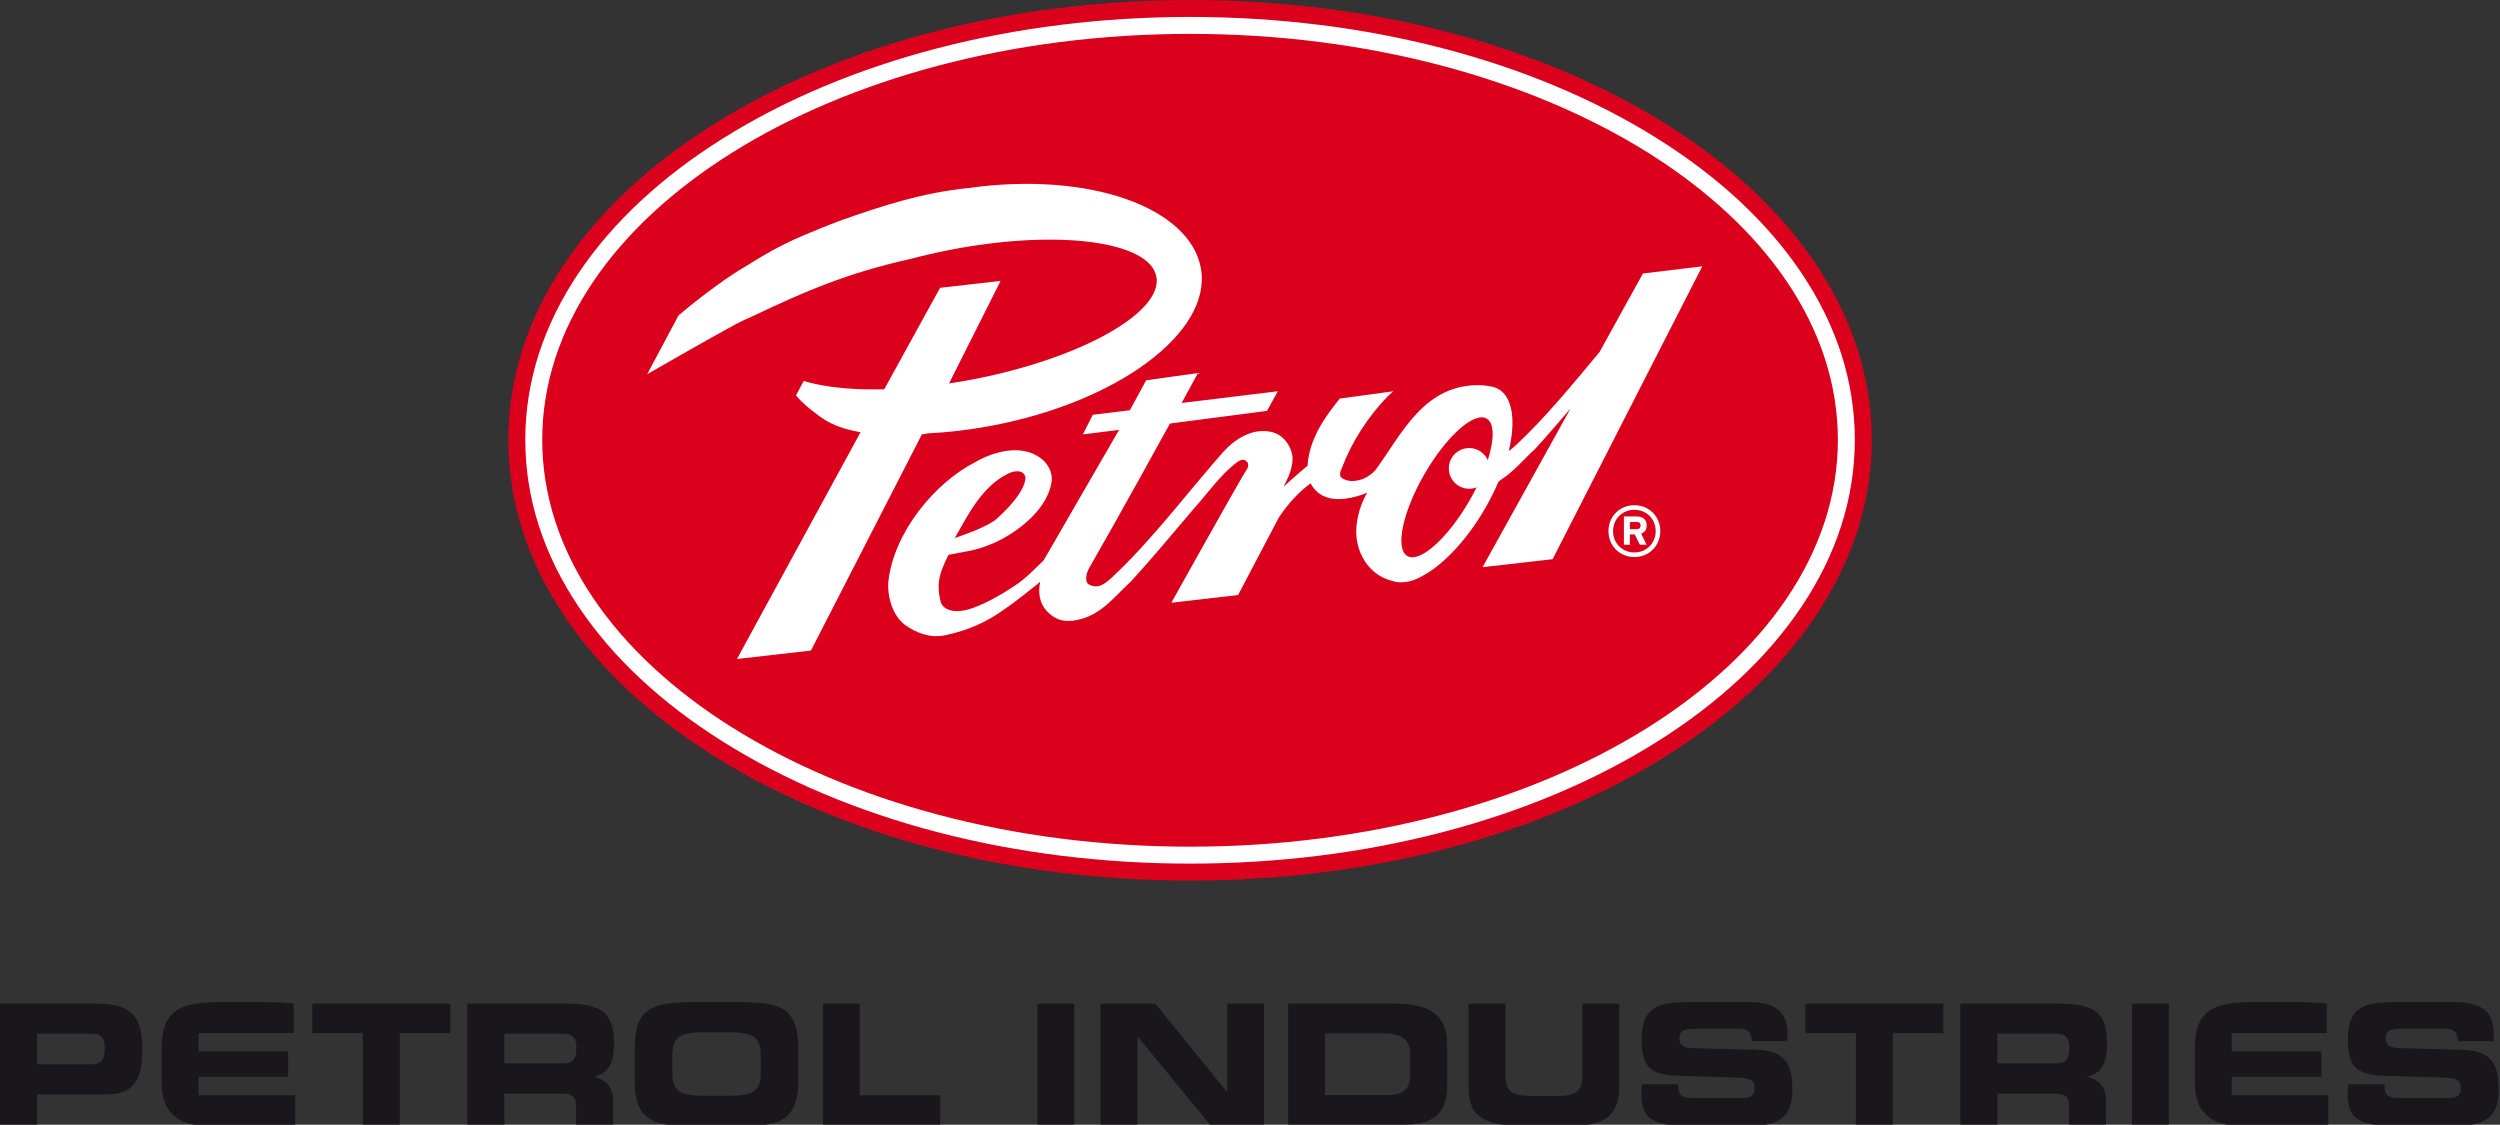<?xml version="1.0" encoding="utf-8"?>
<!-- Generator: Adobe Illustrator 15.0.0, SVG Export Plug-In  -->
<!DOCTYPE svg PUBLIC "-//W3C//DTD SVG 1.1//EN" "http://www.w3.org/Graphics/SVG/1.1/DTD/svg11.dtd">
<svg version="1.1"
	 xmlns="http://www.w3.org/2000/svg" xmlns:xlink="http://www.w3.org/1999/xlink" xmlns:a="http://ns.adobe.com/AdobeSVGViewerExtensions/3.0/"
	 x="0px" y="0px" width="898px" height="404px" viewBox="0 0 898 404" enable-background="new 0 0 898 404" xml:space="preserve">
<rect x="0" y="0" width="898" height="404" fill="#333333" stroke="none"/>
<defs>
</defs>
<g>
	<defs>
		<rect id="SVGID_1_" width="897.5" height="404.464"/>
	</defs>
	<clipPath id="SVGID_2_">
		<use xlink:href="#SVGID_1_"  overflow="visible"/>
	</clipPath>
	<path clip-path="url(#SVGID_2_)" fill="#1A171C" d="M13.321,371.312v10.992h19.533c3.703,0,4.778-1.674,4.778-5.913
		c0-3.467-1.373-5.079-4.778-5.079H13.321z M44.86,362.292c4.66,2.449,6.272,6.99,6.272,14.514c0,11.649-3.404,16.309-13.021,16.309
		h-24.79v10.813H0V360.5h33.331C38.408,360.5,42.111,360.859,44.86,362.292"/>
	<polygon clip-path="url(#SVGID_2_)" fill="#1A171C" points="130.34,403.928 130.34,371.133 112.18,371.133 112.18,360.498 
		161.76,360.498 161.76,371.133 143.602,371.133 143.602,403.928 	"/>
	<path clip-path="url(#SVGID_2_)" fill="#1A171C" d="M181.172,371.312v10.631h21.087c3.703,0,4.778-1.612,4.778-5.733
		c0-3.344-1.374-4.897-4.778-4.897H181.172z M220.538,374.716c0,7.169-1.791,10.755-7.227,12.067
		c4.539,1.075,6.869,3.824,6.869,8.243v8.901h-13.262v-6.632c0-3.704-1.611-4.479-5.972-4.479h-19.773v11.11h-13.32v-43.43h34.885
		C215.878,360.498,220.538,363.428,220.538,374.716"/>
	<path clip-path="url(#SVGID_2_)" fill="#1A171C" d="M261.636,393.592c8.42,0,11.648-1.255,11.648-8.304v-6.15
		c0-7.051-3.228-8.305-11.648-8.305h-8.482c-8.603,0-11.649,1.193-11.649,8.541v6.034c0,6.871,3.284,8.184,11.707,8.184H261.636z
		 M232.723,401.417c-3.524-2.629-4.719-6.629-4.719-12.902v-11.828c0-6.689,1.135-10.991,4.719-13.679
		c3.524-2.627,8.9-3.046,16.846-3.046h15.59c7.945,0,13.441,0.419,16.907,3.046c3.284,2.51,4.659,6.691,4.659,13.142v12.127
		c0,6.45-1.314,10.572-4.659,13.141c-3.586,2.689-9.021,3.047-16.907,3.047h-15.53C241.862,404.464,236.426,404.166,232.723,401.417
		"/>
	<polygon clip-path="url(#SVGID_2_)" fill="#1A171C" points="337.735,393.413 337.735,403.928 295.562,403.928 295.562,360.498 
		308.822,360.498 308.822,393.413 	"/>
	<path clip-path="url(#SVGID_2_)" fill="#1A171C" d="M71.322,393.413v-6.63h32.198v-9.142H71.322v-6.569h34.167v-10.574
		c-2.687-0.438-8.179-0.536-12.125-0.536H78.55c-3.09,0-5.778,0.164-8.106,0.536c-8.825,1.418-12.384,5.885-12.384,16.189v11.826
		c0,5.913,1.375,9.857,5.019,12.725c1.852,1.441,3.968,2.243,6.455,2.689c2.567,0.456,5.528,0.536,9.016,0.536h14.814
		c3.769,0,10.016-0.117,12.665-0.536v-10.515H71.322z"/>
	<rect x="372.619" y="360.498" clip-path="url(#SVGID_2_)" fill="#1A171C" width="13.263" height="43.43"/>
	<polygon clip-path="url(#SVGID_2_)" fill="#1A171C" points="434.623,403.928 408.58,372.326 408.58,403.928 395.316,403.928 
		395.316,360.498 414.972,360.498 440.836,392.337 440.836,360.498 454.037,360.498 454.037,403.928 	"/>
	<path clip-path="url(#SVGID_2_)" fill="#1A171C" d="M475.96,371.19v22.164h22.461c5.611,0,8.123-2.211,8.123-7.108v-7.649
		c0-5.136-3.165-7.406-9.798-7.406H475.96z M519.805,375.075v14.933c0,9.617-4.599,13.92-15.113,13.92h-41.994V360.5h38.111
		C513.711,360.5,519.805,364.68,519.805,375.075"/>
	<path clip-path="url(#SVGID_2_)" fill="#1A171C" d="M540.77,360.498v25.748c0,6.391,2.511,7.407,10.694,7.407h7.526
		c6.809,0,9.377-1.255,9.377-7.407v-25.748h13.263v29.868c0,10.752-5.556,14.098-18.399,14.098h-14.814
		c-15.412,0-20.907-3.165-20.907-14.098v-29.868H540.77z"/>
	<path clip-path="url(#SVGID_2_)" fill="#1A171C" d="M602.833,389.472v0.776c0,3.585,1.613,4.179,6.213,4.179h16.665
		c3.167,0,4.54-0.955,4.54-3.582c0-3.165-2.09-3.645-6.391-3.762l-20.847-0.658c-10.097-0.301-13.321-2.986-13.321-12.963
		c0-4.72,0.837-7.944,3.046-10.155c3.165-3.046,7.944-3.345,14.934-3.345h20.25c9.855,0,14.158,3.285,14.158,11.649
		c0,0.716-0.062,1.552-0.121,2.39h-12.784v-0.179c0-2.87-1.433-4.304-4.358-4.304h-15.292c-4.123,0-6.273,0.359-6.273,3.405
		c0,2.688,1.555,3.467,5.197,3.585l21.803,0.537c9.976,0.237,13.561,3.941,13.561,14.098c0,5.494-1.017,8.721-4.898,11.23
		c-2.688,1.732-7.109,2.09-13.44,2.09h-17.681c-13.441,0-18.218-2.031-18.218-11.529c0-0.477,0.058-1.673,0.179-3.463H602.833z"/>
	<polygon clip-path="url(#SVGID_2_)" fill="#1A171C" points="666.629,403.928 666.629,371.133 648.47,371.133 648.47,360.498 
		698.048,360.498 698.048,371.133 679.891,371.133 679.891,403.928 	"/>
	<path clip-path="url(#SVGID_2_)" fill="#1A171C" d="M717.463,371.312v10.631h21.087c3.703,0,4.777-1.612,4.777-5.733
		c0-3.344-1.374-4.897-4.777-4.897H717.463z M756.827,374.716c0,7.169-1.793,10.755-7.227,12.067
		c4.54,1.075,6.868,3.824,6.868,8.243v8.901h-13.261v-6.632c0-3.704-1.613-4.479-5.973-4.479h-19.772v11.11h-13.321v-43.43h34.886
		C752.169,360.498,756.827,363.428,756.827,374.716"/>
	<rect x="765.787" y="360.498" clip-path="url(#SVGID_2_)" fill="#1A171C" width="13.26" height="43.43"/>
	<path clip-path="url(#SVGID_2_)" fill="#1A171C" d="M856.522,389.472v0.776c0,3.585,1.613,4.179,6.211,4.179H879.4
		c3.165,0,4.539-0.955,4.539-3.582c0-3.165-2.089-3.645-6.39-3.762l-20.848-0.658c-10.096-0.301-13.322-2.986-13.322-12.963
		c0-4.72,0.838-7.944,3.046-10.155c3.168-3.046,7.945-3.345,14.935-3.345h20.25c9.855,0,14.158,3.285,14.158,11.649
		c0,0.716-0.062,1.552-0.119,2.39h-12.785v-0.179c0-2.87-1.433-4.304-4.359-4.304h-15.293c-4.121,0-6.272,0.359-6.272,3.405
		c0,2.688,1.554,3.467,5.197,3.585l21.803,0.537c9.976,0.237,13.561,3.941,13.561,14.098c0,5.494-1.016,8.721-4.897,11.23
		c-2.689,1.732-7.111,2.09-13.442,2.09h-17.682c-13.439,0-18.218-2.031-18.218-11.529c0-0.477,0.06-1.673,0.179-3.463H856.522z"/>
	<path clip-path="url(#SVGID_2_)" fill="#1A171C" d="M801.627,393.413v-6.63h32.197v-9.142h-32.197v-6.569h34.166v-10.574
		c-2.686-0.438-8.18-0.536-12.125-0.536h-14.813c-3.092,0-5.778,0.164-8.106,0.536c-8.826,1.418-12.384,5.885-12.384,16.189v11.826
		c0,5.913,1.374,9.857,5.019,12.725c1.851,1.441,3.969,2.243,6.455,2.689c2.566,0.456,5.529,0.536,9.017,0.536h14.813
		c3.771,0,10.018-0.117,12.663-0.536v-10.515H801.627z"/>
	<path clip-path="url(#SVGID_2_)" fill="#DB001B" d="M427.465,310.21c-63.254,0-122.837-15.553-167.773-43.796
		c-45.789-28.776-71.008-67.287-71.008-108.433c0-41.132,25.219-79.583,71.015-108.273c44.903-28.13,104.484-43.625,167.766-43.625
		s122.864,15.495,167.768,43.625c45.794,28.69,71.016,67.141,71.016,108.273c0,41.146-25.219,79.656-71.008,108.433
		C550.302,294.657,490.721,310.21,427.465,310.21"/>
	<path clip-path="url(#SVGID_2_)" fill="none" stroke="#DB001B" d="M427.465,310.21c-63.254,0-122.837-15.553-167.773-43.796
		c-45.789-28.776-71.008-67.287-71.008-108.433c0-41.132,25.219-79.583,71.015-108.273c44.903-28.13,104.484-43.625,167.766-43.625
		s122.864,15.495,167.768,43.625c45.794,28.69,71.016,67.141,71.016,108.273c0,41.146-25.219,79.656-71.008,108.433
		C550.302,294.657,490.721,310.21,427.465,310.21"/>
	<path clip-path="url(#SVGID_2_)" fill="#DB001B" d="M427.465,0c-64.413,0-125.139,15.822-170.996,44.55
		c-22.821,14.298-40.823,31.071-53.5,49.851c-13.518,20.028-20.37,41.417-20.37,63.58c0,22.159,6.852,43.567,20.366,63.625
		c12.676,18.815,30.674,35.622,53.49,49.964c45.892,28.843,106.627,44.73,171.01,44.73c64.386,0,125.116-15.888,171.013-44.73
		c22.815-14.342,40.812-31.148,53.492-49.964c13.512-20.058,20.363-41.466,20.363-63.625c0-22.163-6.854-43.552-20.371-63.58
		c-12.679-18.78-30.678-35.553-53.5-49.851C552.603,15.822,491.876,0,427.465,0 M427.465,12.172
		c128.5,0,232.699,65.246,232.699,145.809S555.966,304.126,427.465,304.126c-128.5,0-232.696-65.582-232.696-146.145
		S298.965,12.172,427.465,12.172"/>
	<path clip-path="url(#SVGID_2_)" fill="#FFFFFF" d="M427.465,6.084c-63.282,0-122.863,15.495-167.766,43.624
		c-22.094,13.844-39.486,30.026-51.685,48.099c-12.826,19-19.33,39.248-19.33,60.174c0,20.928,6.502,41.191,19.326,60.222
		c12.203,18.106,29.588,34.328,51.682,48.211c44.936,28.243,104.519,43.796,167.773,43.796c63.255,0,122.836-15.553,167.776-43.796
		c22.09-13.883,39.481-30.104,51.681-48.211c12.824-19.031,19.327-39.294,19.327-60.222c0-20.926-6.503-41.174-19.331-60.174
		c-12.199-18.073-29.587-34.255-51.685-48.099C550.329,21.579,490.747,6.084,427.465,6.084 M427.465,12.172
		c128.5,0,232.699,65.246,232.699,145.809S555.966,304.126,427.465,304.126c-128.5,0-232.696-65.582-232.696-146.145
		S298.965,12.172,427.465,12.172"/>
	<path clip-path="url(#SVGID_2_)" fill="#FFFFFF" d="M534.417,165.272c-1.262-2.835-4.26-4.659-7.508-4.289
		c-4.014,0.459-6.899,4.083-6.439,8.097c0.456,4.013,4.083,6.897,8.096,6.438c0.644-0.075,1.252-0.236,1.83-0.461
		c-0.765,1.54-1.591,3.102-2.497,4.674c-7.867,13.635-17.877,22.589-22.37,19.999c-4.491-2.591-1.756-15.741,6.106-29.377
		c7.866-13.639,17.878-22.59,22.371-19.999C536.83,151.984,536.792,157.795,534.417,165.272 M362.354,170.011
		c1.345-0.632,3.311-1.048,4.655-0.401c0.67,0.32,1.35,1.312,1.359,1.976c-0.246,5.329-7.923,12.763-11.214,15.481
		c-4.289,2.726-9.251,4.464-14.22,6.205C346.831,186.888,352.077,174.833,362.354,170.011 M590.146,98.23l-15.612,28.254
		c-9.594,11.486-19.394,23.493-29.92,33.33c-0.903,0.822-1.777,1.593-2.663,2.193c2.567-10.652,1.469-19.269-3.697-22.248
		c-1.015-0.581-2.131-0.917-3.34-1.031c-0.738-0.179-1.54-0.298-2.425-0.337c-20.942-0.983-29.029,17.751-38.493,30.545
		c-1.637,1.69-1.973,1.694-2.963,2.376c-2.305,1.366-5.96,2.088-8.311,0.794c-1.673-0.643-1.694-1.975-0.724-3.985
		c3.519-9.375,9.378-18.456,16.588-25.887c0.655-0.678,1.969-1.695,1.969-1.695l-19.267,2.623
		c-5.562,6.741-11.097,14.816-11.618,24.149c-2.96,2.374-8.548,7.453-8.548,7.453c1.611-3.354,3.231-6.377,3.172-10.371
		c-0.398-4.324-3.453-8.271-7.462-9.207c-6.683-1.565-12.951,2.192-17.54,7.251c-12.761,14.515-25.578,31.616-39.697,44.813
		c-2.623,2.369-4.921,4.402-8.277,2.79c-1.674-0.641-1.386-3.646-0.091-5.993c11.032-19.143,29.018-51.908,29.018-51.908
		l34.859-4.541l3.891-7.055l-34.533,4.202l5.837-10.755l-18.609,2.613l-5.834,10.758l-13.321,1.633l-3.562,7.045l12.996-1.624
		l-27.099,46.883c-3.939,3.722-6.555,6.762-11.502,9.828c-6.263,4.093-14.763,8.629-19.76,8.368
		c-2.327,0.034-5.008-0.922-5.707-3.247c-1.773-7.294-0.114-10.915,2.788-16.948c5.316-1.08,9.636-1.478,14.598-3.552
		c8.279-3.123,20.922-11.962,22.424-22.64c0.612-3.67-1.772-7.295-4.462-8.919c-6.726-4.563-16.144-2.058-22.747,1.703
		c-14.868,7.551-29.296,25.31-31.364,42.655c-0.583,5.667,1.524,12.628,5.903,15.891c4.04,2.936,9.06,4.855,14.372,3.775
		c8.296-1.789,14.822-4.625,21.409-9.386c3.622-2.389,11.19-8.493,12.833-9.853c-0.936,4.01-0.2,8.66,3.506,11.603
		c3.374,2.941,7.038,2.889,11.017,1.828c7.955-2.116,12.519-8.518,18.102-13.591c6.552-7.092,15.798-18.145,22.664-26.24
		c4.916-5.399,9.147-11.79,15.399-16.548c0.99-0.679,2.314-1.366,3.323-0.383c1.348,0.985,0.385,2.992-0.277,3.67
		c-5.397,9.051-26.618,47.163-26.618,47.163l0.319-0.038c-0.005,0.01-0.016,0.032-0.016,0.032l23.641-2.725l14.674-27.917
		c3.074-4.543,6.652-8.73,11.372-12.214c1.034,1.985,2.383,3.295,4.063,4.271c4.695,2.592,11.333,1.158,16.296-0.912
		c-2.921,4.7-4.897,12.374-3.478,18.342c1.394,6.183,5.676,11.668,12.449,13.352c1.306,0.47,2.746,0.607,4.301,0.435
		c2.416-0.19,4.709-1.089,6.801-2.354c7.367-4.013,15.687-12.731,22.299-24.196c1.826-3.174,3.408-6.356,4.733-9.473
		c0.361-0.277,0.727-0.567,1.099-0.877c4.531-2.931,7.996-7.21,11.973-10.822c3.718-4.024,8.3-9.317,12.818-14.624l-31.567,56.979
		l25.151-2.867l53.757-105.202L590.146,98.23z"/>
	<path clip-path="url(#SVGID_2_)" fill="#FFFFFF" d="M431.356,96.333c-3.958-21.824-40.091-34.897-83.576-28.788
		c-16.358,1.722-29.94,6-46.541,11.907c-5.296,2.081-7.288,2.826-12.827,5.19c-8.257,3.52-13.974,6.922-20.569,11.023
		c-6.41,3.687-15.964,10.738-24.113,17.631l-11.26,21.107c10.637-6.015,20.303-11.696,31.403-17.722
		c2.187-1.188,4.575-2.274,6.88-3.289c18.193-8.66,33.765-15.398,56.252-20.362c4.492-1.199,9.17-2.284,13.995-3.226
		c19.916-3.9,38.409-4.64,51.997-2.695c12.725,1.83,21.153,6.014,22.362,12.203c1.024,5.223-3.241,11.058-11.261,16.652
		c-11.637,8.119-31.196,15.722-54.028,20.193c-1.43,0.279-2.849,0.54-4.265,0.786c-1.649,0.29-3.285,0.552-4.91,0.797l18.513-36.834
		l-21.727,2.479l-20.078,36.454c-9.571,0.223-18.061-0.449-24.864-1.951c-1.426-0.316-2.779-0.668-4.052-1.056l-2.784,5.213
		c2.151,2.555,4.823,4.788,7.359,6.629c3.601,2.877,7.057,4.429,10.939,5.493c1.555,0.428,3.17,0.781,4.899,1.102l-44.383,81.44
		l26.567-3.029l39.857-77.652c0.782-0.118,1.578-0.244,2.388-0.372c6.914-0.357,14.088-1.178,21.395-2.504
		C401.302,144.741,435.523,119.302,431.356,96.333"/>
	<path clip-path="url(#SVGID_2_)" fill="#FFFFFF" d="M587.069,200.087c-5.283,0-9.309-4.024-9.309-9.31
		c0-5.283,4.025-9.305,9.309-9.305s9.307,4.022,9.307,9.305C596.376,196.063,592.353,200.087,587.069,200.087 M587.069,183.12
		c-4.358,0-7.656,3.3-7.656,7.657s3.298,7.658,7.656,7.658c4.356,0,7.654-3.301,7.654-7.658S591.426,183.12,587.069,183.12
		 M589.491,191.68l1.96,3.997h-2.421l-1.835-3.713h-1.748v3.713h-2.143v-10.16h4.72c1.958,0,3.479,1.031,3.479,3.198
		C591.504,190.47,590.572,191.266,589.491,191.68 M587.869,187.477h-2.422v2.602h2.422c0.926,0,1.441-0.461,1.441-1.313
		C589.311,187.864,588.768,187.477,587.869,187.477"/>
</g>
</svg>
